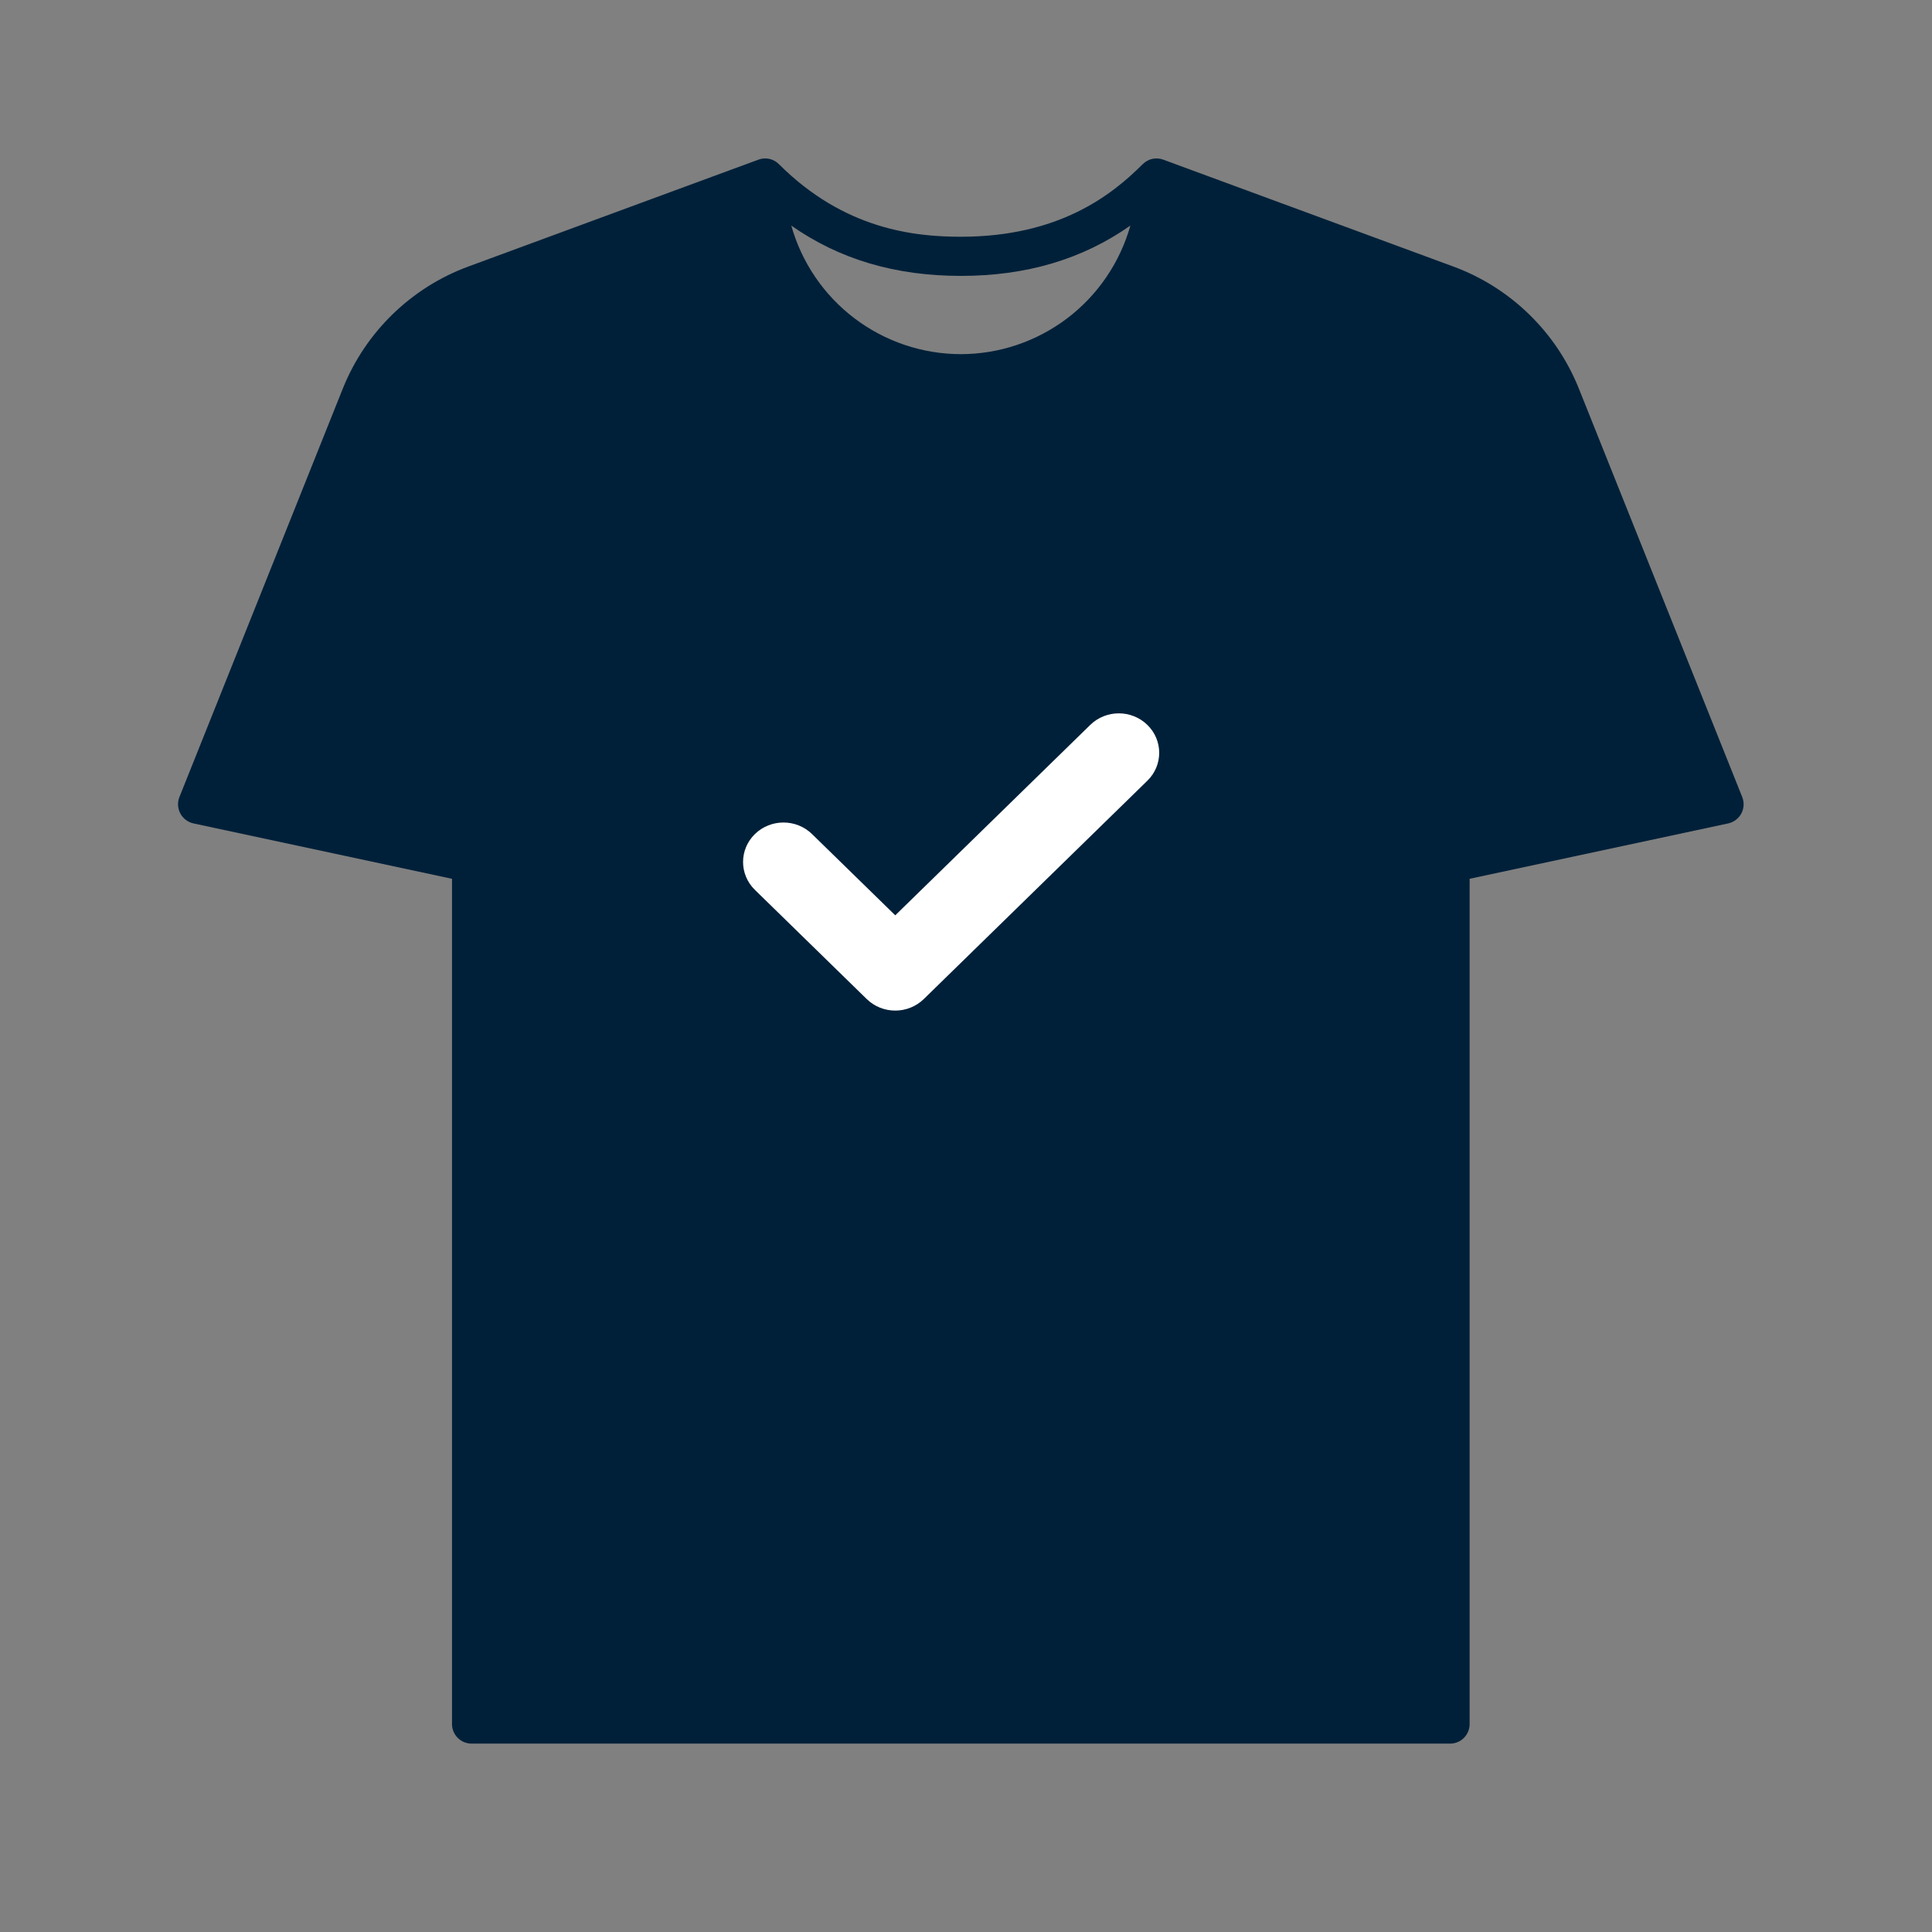 <svg width="65" height="65" viewBox="0 0 65 65" fill="none" xmlns="http://www.w3.org/2000/svg">
<rect x="0" y="0" width="65" height="65" fill="#808080" stroke="none"/>
<path d="M58.615 26.814L53.119 13.074C52.742 12.133 52.171 11.281 51.444 10.574C50.717 9.866 49.85 9.319 48.898 8.968L39.138 5.372C39.021 5.328 38.895 5.318 38.773 5.344C38.652 5.37 38.541 5.43 38.452 5.518C38.45 5.52 38.447 5.522 38.444 5.524C37.397 6.572 35.622 7.965 32.326 7.965C30.747 7.965 28.395 7.712 26.207 5.524C26.205 5.522 26.202 5.52 26.199 5.518C26.111 5.43 26 5.37 25.878 5.344C25.757 5.318 25.63 5.328 25.514 5.372L15.754 8.968C14.802 9.319 13.935 9.866 13.208 10.574C12.481 11.281 11.91 12.133 11.533 13.074L6.037 26.814C6.001 26.903 5.985 26.999 5.991 27.095C5.996 27.191 6.022 27.284 6.067 27.369C6.112 27.453 6.175 27.527 6.252 27.585C6.328 27.642 6.416 27.683 6.51 27.703L15.207 29.566V58.004C15.207 58.178 15.277 58.346 15.4 58.469C15.524 58.593 15.691 58.662 15.866 58.662H48.786C48.961 58.662 49.128 58.593 49.252 58.469C49.375 58.346 49.444 58.178 49.444 58.004V29.566L58.142 27.703C58.236 27.683 58.324 27.642 58.4 27.585C58.477 27.527 58.54 27.453 58.585 27.369C58.63 27.284 58.656 27.191 58.661 27.095C58.666 26.999 58.651 26.903 58.615 26.814ZM32.326 11.915C31.034 11.914 29.778 11.49 28.748 10.71C27.718 9.929 26.972 8.833 26.622 7.59C28.242 8.726 30.123 9.282 32.326 9.282C34.529 9.282 36.41 8.726 38.03 7.59C37.68 8.833 36.933 9.929 35.904 10.71C34.874 11.49 33.618 11.914 32.326 11.915Z" fill="#002039"></path>
<path d="M36.68 24.389L30.12 30.795L27.32 28.061C26.789 27.543 25.929 27.543 25.398 28.061C24.867 28.58 24.867 29.42 25.398 29.939L29.159 33.611C29.424 33.87 29.772 34 30.12 34C30.467 34 30.815 33.87 31.081 33.611L38.602 26.266C39.133 25.748 39.133 24.907 38.602 24.389C38.071 23.87 37.211 23.87 36.68 24.389Z" fill="white"></path>
</svg>
